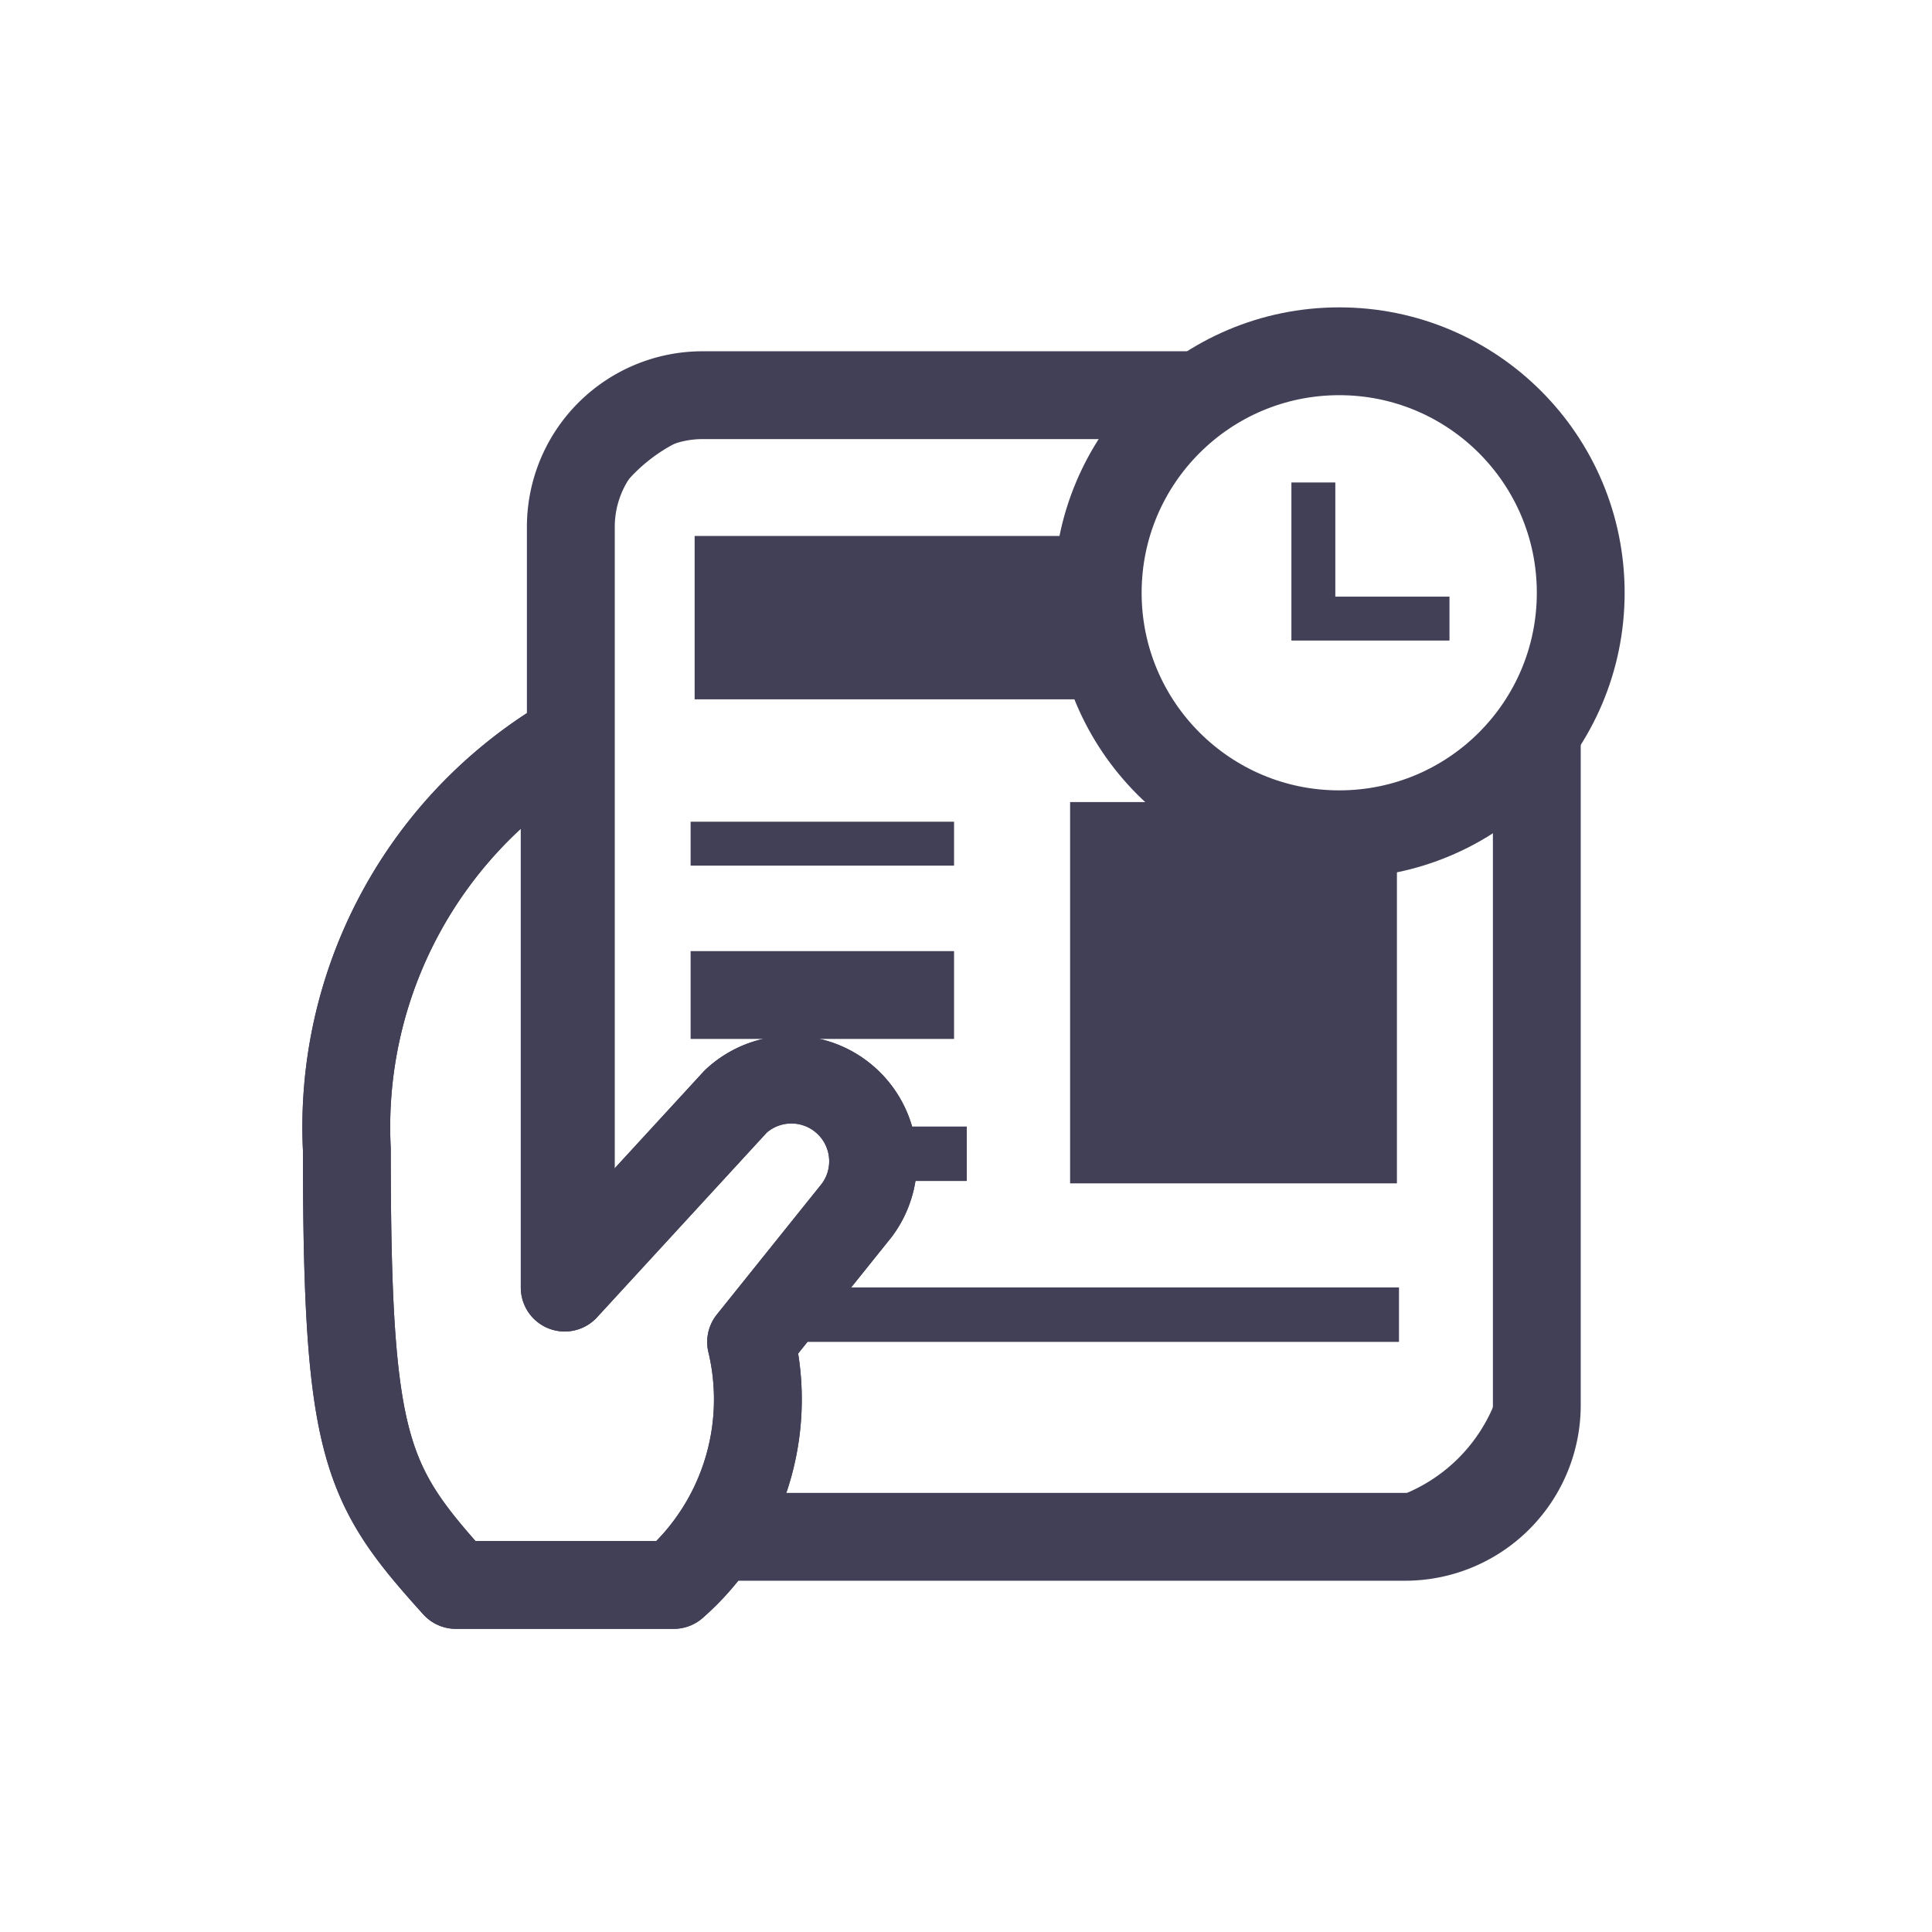 <svg id="icn_user-testing" xmlns="http://www.w3.org/2000/svg" width="44" height="44" viewBox="0 0 44 44">
  <g id="Group_539" data-name="Group 539" opacity="0">
    <path id="Path_1625" data-name="Path 1625" d="M42.778,1.222V42.778H1.222V1.222H42.778M44,0H0V44H44Z" fill="#e6e6e6"/>
  </g>
  <path id="Path_1626" data-name="Path 1626" d="M15.36,22.17a1.861,1.861,0,0,1,2.754,2.481l-2.407,3a5.619,5.619,0,0,1-1.762,5.533H8.983C6.912,30.89,6.5,30.084,6.5,23.261a10.247,10.247,0,0,1,4.962-9.291V26.412Z" transform="translate(1.399 2.912)" fill="none" stroke="#414057" stroke-linejoin="round" stroke-width="2"/>
  <path id="Path_1626-2" data-name="Path 1626" d="M15.36,22.17a1.861,1.861,0,0,1,2.754,2.481l-2.407,3a5.619,5.619,0,0,1-1.762,5.533H8.983C6.912,30.89,6.5,30.084,6.5,23.261a10.247,10.247,0,0,1,4.962-9.291V26.412Z" transform="translate(1.399 2.912)" fill="none" stroke="#414057" stroke-linejoin="round" stroke-width="2"/>
  <path id="Path_1627" data-name="Path 1627" d="M28.708,24H15.732l-.992,1.24H28.708Z" transform="translate(3.153 5.321)" fill="#414057"/>
  <path id="Path_1628" data-name="Path 1628" d="M18.452,22.24V21H16.12a1.861,1.861,0,0,1,.074,1.241Z" transform="translate(3.566 4.656)" fill="#414057"/>
  <rect id="Rectangle_453" data-name="Rectangle 453" width="6" height="2" transform="translate(15.728 21.661)" fill="#414057"/>
  <rect id="Rectangle_454" data-name="Rectangle 454" width="6" height="1" transform="translate(15.728 18.714)" fill="#414057"/>
  <path id="Path_1629" data-name="Path 1629" d="M13,10v3.721H23.036A5.88,5.88,0,0,1,22.3,10.93a5.768,5.768,0,0,1,.1-.93Z" transform="translate(2.82 2.206)" fill="#414057"/>
  <path id="Path_1630" data-name="Path 1630" d="M31.586,14.846V27.734a3.721,3.721,0,0,1-3.721,3.721H13.8A4.962,4.962,0,0,1,13.09,32.6a4.962,4.962,0,0,0,1.129.1H27.864a4.962,4.962,0,0,0,4.962-4.962V13.63a5.756,5.756,0,0,1-1.24,1.216Z" transform="translate(2.719 2.843)" fill="#414057"/>
  <path id="Path_1632" data-name="Path 1632" d="M27.443,15.521A5.285,5.285,0,0,1,23.932,15H20v8.683h7.443Z" transform="translate(4.371 3.267)" fill="#414057"/>
  <path id="Path_1633" data-name="Path 1633" d="M24.129,8.24A5.756,5.756,0,0,1,25.37,7H14.962A4.962,4.962,0,0,0,10,11.962v4.106a5.5,5.5,0,0,1,.62-.385v12.4l.62-.67V11.962A3.721,3.721,0,0,1,14.962,8.24Z" transform="translate(2.126 1.441)" fill="#414057"/>
  <path id="Path_1634" data-name="Path 1634" d="M26.2,7.24A4.962,4.962,0,1,1,21.24,12.2,4.962,4.962,0,0,1,26.2,7.24M26.2,6a6.2,6.2,0,1,0,6.2,6.2A6.2,6.2,0,0,0,26.2,6Z" transform="translate(4.304 1.291)" fill="#414057"/>
  <path id="Path_1635" data-name="Path 1635" d="M24.5,9v3.1h3.1" transform="translate(5.411 1.988)" fill="none" stroke="#414057" stroke-miterlimit="10" stroke-width="1"/>
  <path id="Subtraction_3" data-name="Subtraction 3" d="M-2787.889,28h-16a4.036,4.036,0,0,1-.513-.033A5.579,5.579,0,0,0-2803.048,26h15.159a2,2,0,0,0,2-2V9.743a5.485,5.485,0,0,0,2-4.243V24A4,4,0,0,1-2787.889,28Zm-19.137-6.676V8.882a10.258,10.258,0,0,0-.863.579V4a4,4,0,0,1,4-4h14.351a5.512,5.512,0,0,0-4.093,2h-10.257a2,2,0,0,0-2,2V20.086l-1.135,1.236Zm23.136-15.83h0A5.534,5.534,0,0,0-2789.24,0l1.351,0a4,4,0,0,1,4,4V5.493Z" transform="translate(2819.889 8)" fill="#414057"/>
  <g id="Ellipse_98" data-name="Ellipse 98" transform="translate(24 7)" fill="none" stroke="#414057" stroke-width="2">
    <circle cx="6.5" cy="6.5" r="6.5" stroke="none"/>
    <circle cx="6.5" cy="6.5" r="5.5" fill="none"/>
  </g>
</svg>

